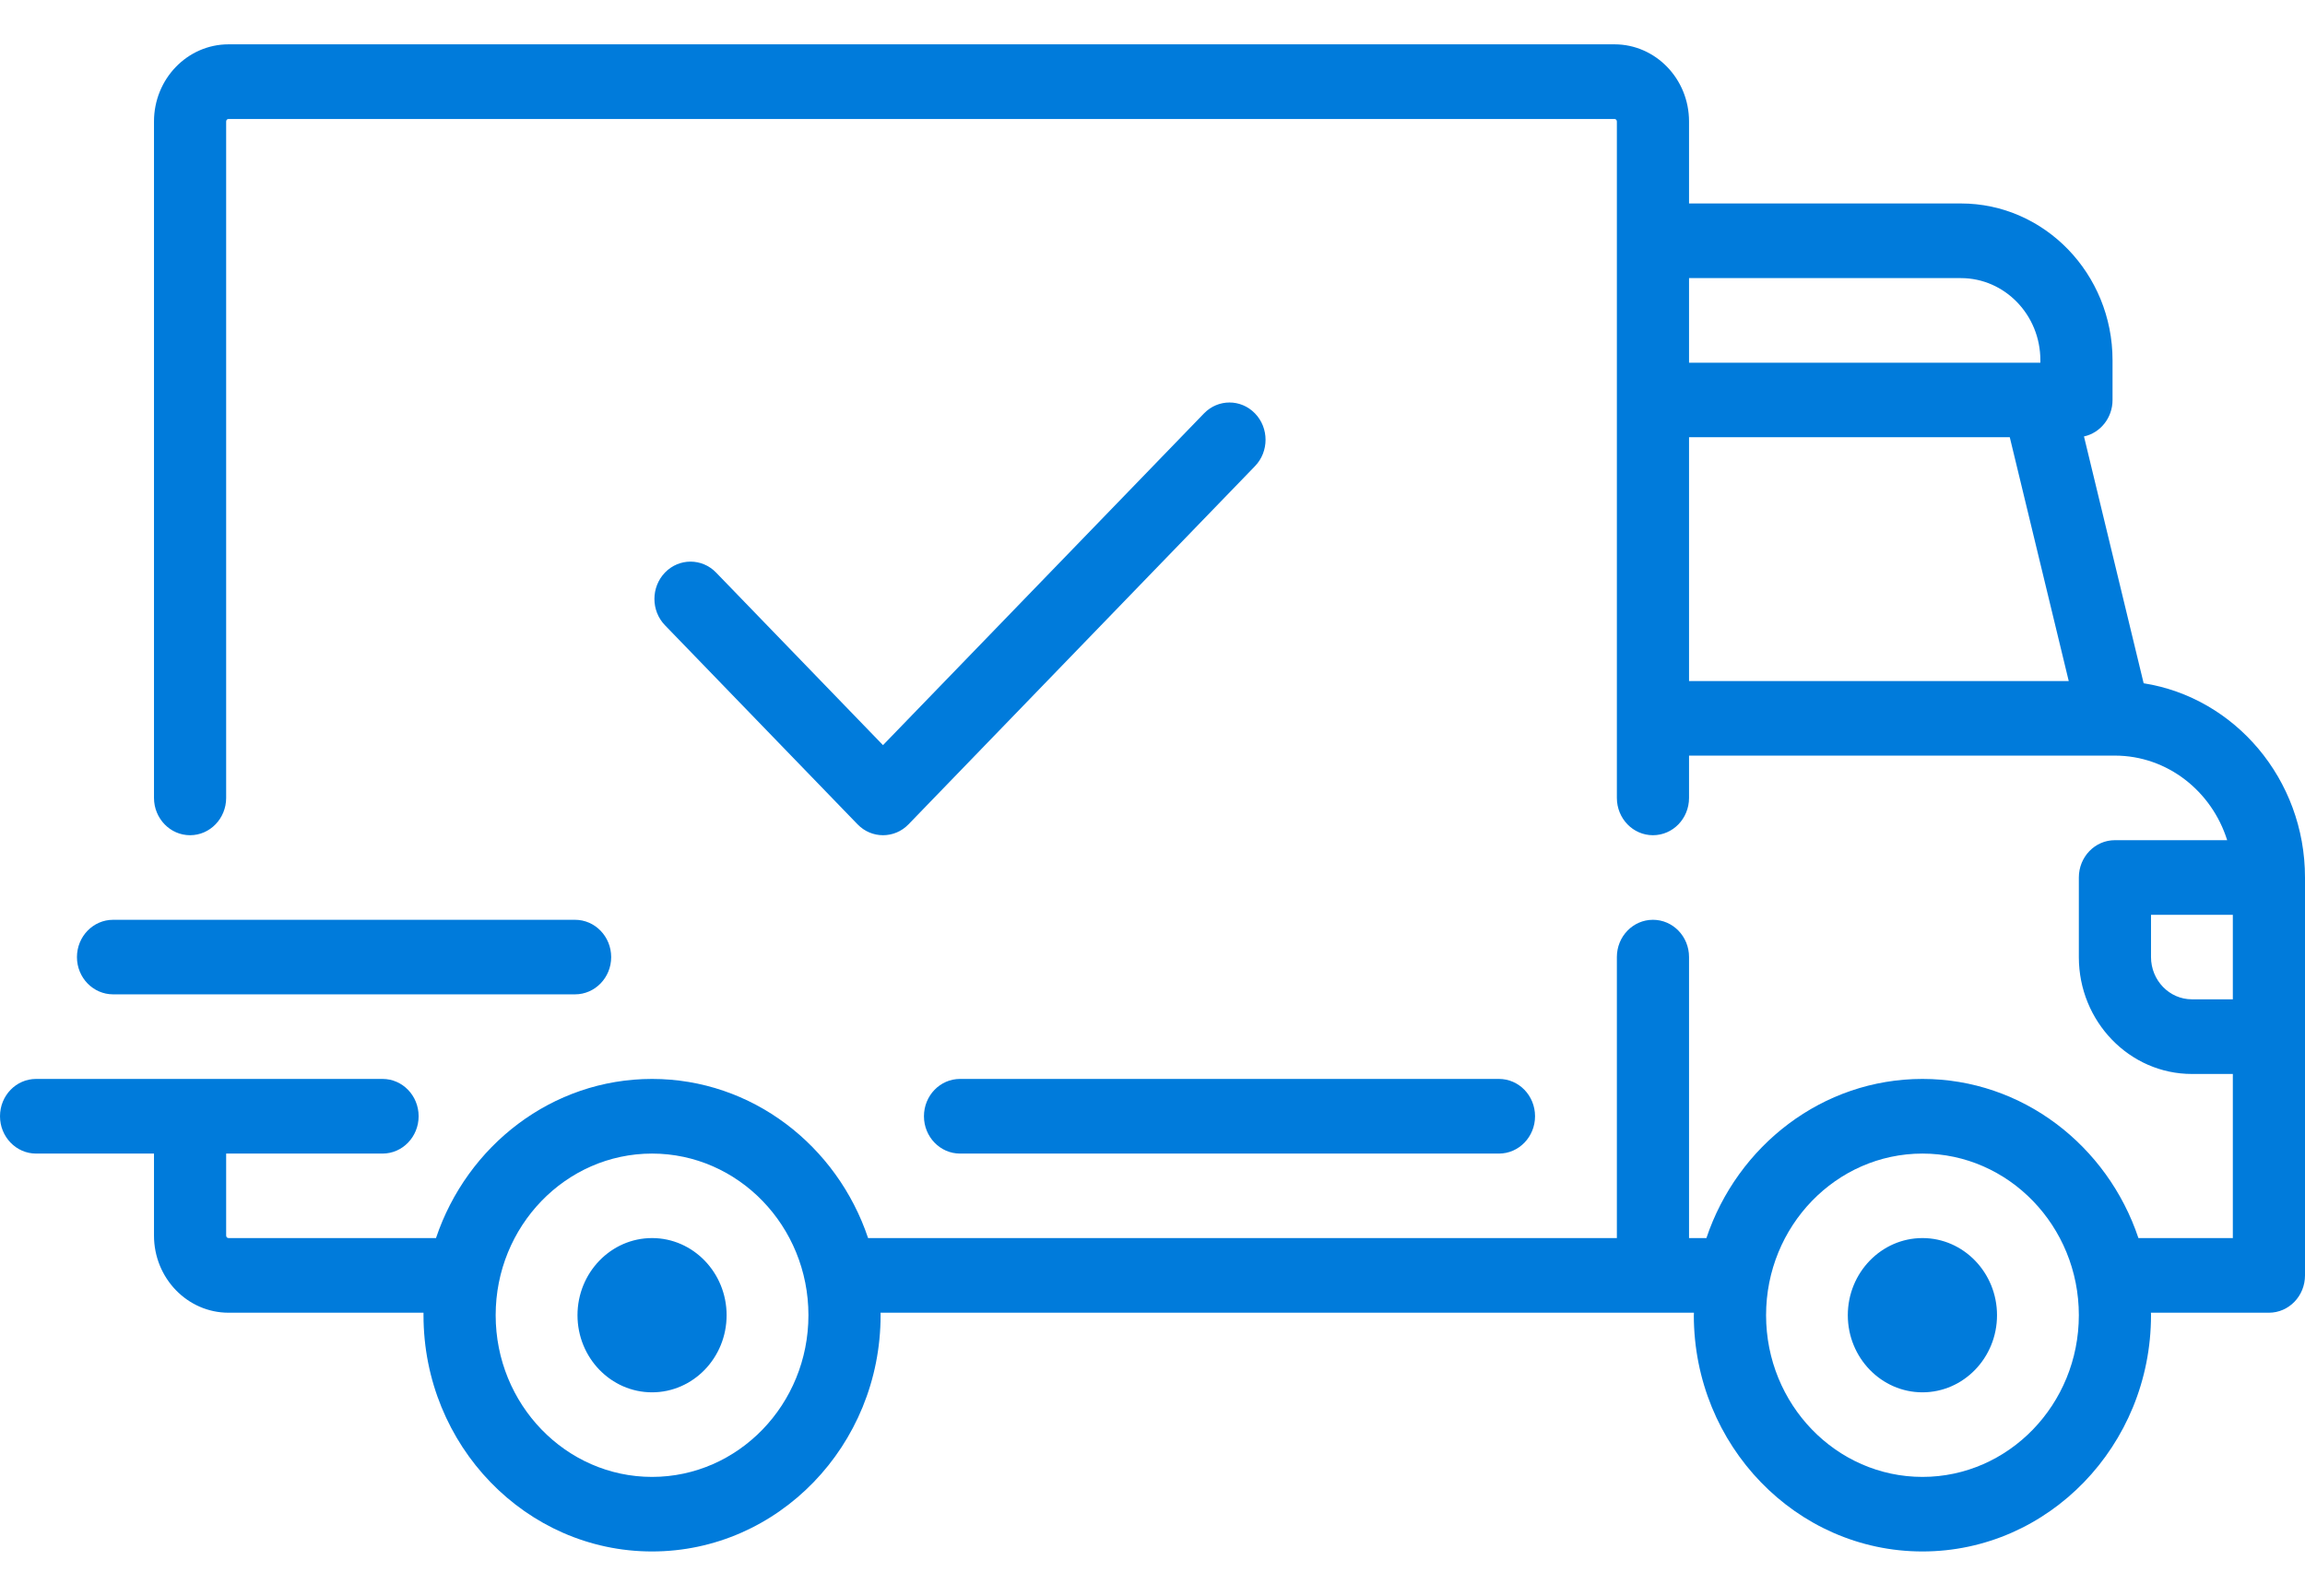<svg width="26" height="18" viewBox="0 0 26 18" fill="none" xmlns="http://www.w3.org/2000/svg">
<path fill-rule="evenodd" clip-rule="evenodd" d="M24.18 7.707L23.507 4.923C23.691 4.883 23.829 4.714 23.829 4.512V4.063C23.829 3.088 23.062 2.295 22.119 2.295H19.052V1.37C19.052 0.89 18.675 0.5 18.211 0.5H2.578C2.114 0.5 1.737 0.89 1.737 1.37V9C1.737 9.232 1.919 9.421 2.144 9.421C2.369 9.421 2.551 9.232 2.551 9V1.37C2.551 1.354 2.563 1.342 2.578 1.342H18.211C18.226 1.342 18.238 1.354 18.238 1.37V9C18.238 9.233 18.42 9.421 18.645 9.421C18.87 9.421 19.052 9.233 19.052 9V8.523H23.855L23.856 8.523L23.857 8.523C24.448 8.524 24.949 8.925 25.122 9.477H23.856C23.631 9.477 23.449 9.665 23.449 9.898V10.796C23.449 11.523 24.021 12.114 24.724 12.114H25.186V13.965H24.121C23.772 12.922 22.812 12.17 21.685 12.17C20.558 12.17 19.598 12.922 19.248 13.965H19.052V10.795C19.052 10.563 18.87 10.375 18.645 10.375C18.42 10.375 18.238 10.563 18.238 10.795V13.965H9.792C9.442 12.922 8.482 12.17 7.355 12.17C6.228 12.17 5.268 12.922 4.918 13.965H2.578C2.563 13.965 2.551 13.953 2.551 13.937V13.012H4.315C4.54 13.012 4.722 12.823 4.722 12.591C4.722 12.358 4.54 12.17 4.315 12.17H0.407C0.182 12.17 0 12.358 0 12.591C0 12.823 0.182 13.012 0.407 13.012H1.737V13.937C1.737 14.417 2.114 14.807 2.578 14.807H4.777L4.777 14.82C4.777 14.825 4.777 14.83 4.777 14.835C4.777 16.305 5.933 17.5 7.355 17.5C8.777 17.5 9.933 16.305 9.933 14.835L9.933 14.827L9.933 14.82L9.932 14.807H19.107L19.107 14.82C19.107 14.825 19.106 14.83 19.106 14.835C19.106 16.305 20.263 17.5 21.685 17.5C23.106 17.5 24.263 16.305 24.263 14.835C24.263 14.83 24.263 14.825 24.263 14.82L24.262 14.814L24.262 14.807H25.593C25.818 14.807 26 14.619 26 14.386V9.898C26 8.79 25.209 7.869 24.18 7.707ZM19.052 3.137H22.119C22.613 3.137 23.015 3.552 23.015 4.063V4.091H19.052V3.137ZM19.052 4.932V7.682H23.335L22.67 4.932H19.052ZM7.355 16.659C6.382 16.659 5.591 15.841 5.591 14.835C5.591 13.83 6.382 13.012 7.355 13.012C8.328 13.012 9.119 13.83 9.119 14.835C9.119 15.841 8.328 16.659 7.355 16.659ZM19.921 14.835C19.921 15.841 20.712 16.659 21.685 16.659C22.657 16.659 23.449 15.841 23.449 14.835C23.449 13.83 22.657 13.012 21.685 13.012C20.712 13.012 19.921 13.83 19.921 14.835ZM25.186 11.272H24.724C24.47 11.272 24.263 11.058 24.263 10.795V10.319H25.186V11.272ZM10.829 12.17H16.908C17.133 12.17 17.315 12.358 17.315 12.591C17.315 12.823 17.133 13.012 16.908 13.012H10.829C10.604 13.012 10.422 12.823 10.422 12.591C10.422 12.358 10.604 12.17 10.829 12.17ZM6.486 10.375H1.276C1.051 10.375 0.868 10.563 0.868 10.796C0.868 11.028 1.051 11.216 1.276 11.216H6.486C6.711 11.216 6.894 11.028 6.894 10.796C6.894 10.563 6.711 10.375 6.486 10.375ZM6.514 14.835C6.514 14.356 6.891 13.965 7.355 13.965C7.819 13.965 8.196 14.356 8.196 14.835C8.196 15.315 7.819 15.705 7.355 15.705C6.891 15.705 6.514 15.315 6.514 14.835ZM21.685 13.965C21.221 13.965 20.843 14.356 20.843 14.835C20.843 15.315 21.221 15.705 21.685 15.705C22.149 15.705 22.526 15.315 22.526 14.835C22.526 14.356 22.149 13.965 21.685 13.965ZM13.581 4.663C13.74 4.499 13.997 4.499 14.156 4.663C14.315 4.827 14.315 5.094 14.156 5.258L10.248 9.298C10.169 9.38 10.065 9.421 9.96 9.421C9.856 9.421 9.752 9.38 9.673 9.298L7.501 7.053C7.342 6.889 7.342 6.623 7.501 6.458C7.66 6.294 7.918 6.294 8.077 6.458L9.96 8.405L13.581 4.663Z" fill="#007BDB"/>
</svg>
